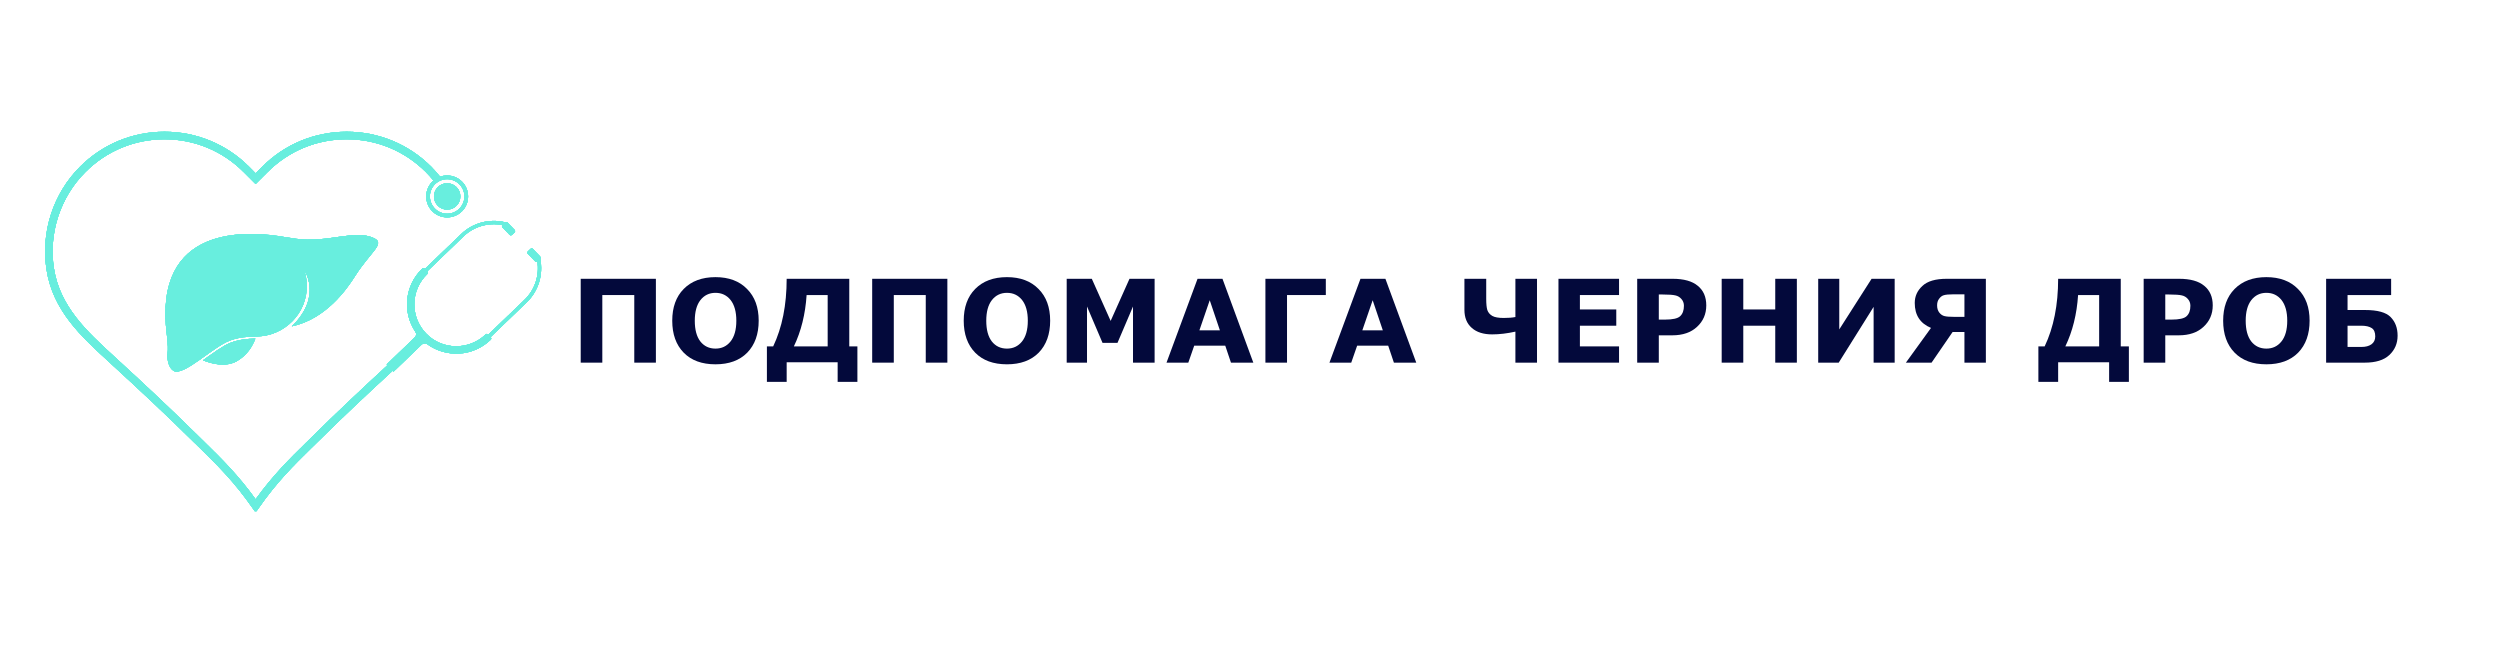 <svg version="1.0" preserveAspectRatio="xMidYMid meet" height="73" viewBox="0 0 211.5 54.75" zoomAndPan="magnify" width="282" xmlns:xlink="http://www.w3.org/1999/xlink" xmlns="http://www.w3.org/2000/svg"><defs><g></g><clipPath id="75e678ec66"><path clip-rule="nonzero" d="M 3.441 11.145 L 45.996 11.145 L 45.996 43.246 L 3.441 43.246 Z M 3.441 11.145"></path></clipPath><clipPath id="068115e64b"><path clip-rule="nonzero" d="M 3.441 11.145 L 45.996 11.145 L 45.996 43.246 L 3.441 43.246 Z M 3.441 11.145"></path></clipPath><clipPath id="d0b9d93aff"><path clip-rule="nonzero" d="M 3.441 11.145 L 45.996 11.145 L 45.996 43.246 L 3.441 43.246 Z M 3.441 11.145"></path></clipPath><clipPath id="4d147ff130"><path clip-rule="nonzero" d="M 3.441 11.145 L 45.996 11.145 L 45.996 43.246 L 3.441 43.246 Z M 3.441 11.145"></path></clipPath><clipPath id="d7acf8dc62"><path clip-rule="nonzero" d="M 3.441 11.145 L 45.996 11.145 L 45.996 43.246 L 3.441 43.246 Z M 3.441 11.145"></path></clipPath><clipPath id="92115a1123"><path clip-rule="nonzero" d="M 3.441 11.145 L 45.996 11.145 L 45.996 43.246 L 3.441 43.246 Z M 3.441 11.145"></path></clipPath><clipPath id="54392ee95f"><path clip-rule="nonzero" d="M 3.441 11.145 L 45.996 11.145 L 45.996 43.246 L 3.441 43.246 Z M 3.441 11.145"></path></clipPath></defs><path fill-rule="nonzero" fill-opacity="1" d="M 31.637 20.148 C 30.016 19.383 27.723 20.578 25.027 20.199 C 24.668 20.148 24.312 20.094 23.957 20.035 C 21.578 19.637 13.41 18.699 14.027 27.453 C 14.09 28.309 14.262 29.141 14.18 29.898 C 14.113 30.535 14.32 31.145 14.684 31.371 C 15.5 31.871 17.977 29.375 19.418 28.82 C 20.215 28.516 20.969 28.477 21.695 28.465 C 24.082 28.434 26.016 26.48 25.953 24.094 C 25.941 23.664 25.867 23.219 25.699 22.777 C 25.699 22.777 27.348 25.039 24.688 27.609 C 27.586 26.984 29.348 24.445 30.031 23.367 C 31.352 21.281 32.625 20.617 31.637 20.148" fill="#68eede"></path><path fill-rule="nonzero" fill-opacity="1" d="M 19.512 28.996 C 18.863 29.25 18 29.895 17.176 30.48 C 17.918 30.781 19.113 31.094 20.066 30.535 C 20.91 30.043 21.363 29.285 21.602 28.645 C 20.934 28.66 20.242 28.719 19.512 28.996" fill="#68eede"></path><path fill-rule="nonzero" fill-opacity="1" d="M 37.828 17.734 C 38.445 17.734 38.945 17.234 38.945 16.617 C 38.945 16.004 38.445 15.504 37.828 15.504 C 37.215 15.504 36.715 16.004 36.715 16.617 C 36.715 17.234 37.215 17.734 37.828 17.734" fill="#68eede"></path><g clip-path="url(#75e678ec66)"><path fill-rule="nonzero" fill-opacity="1" d="M 39.293 16.617 C 39.293 17.426 38.637 18.082 37.828 18.082 C 37.023 18.082 36.367 17.426 36.367 16.617 C 36.367 15.812 37.023 15.156 37.828 15.156 C 38.637 15.156 39.293 15.812 39.293 16.617 Z M 45.707 21.906 C 45.746 21.832 45.738 21.742 45.676 21.68 L 45.082 21.062 C 45.027 21.004 44.938 21.004 44.883 21.059 L 44.66 21.27 C 44.605 21.324 44.602 21.414 44.656 21.469 L 45.254 22.09 C 45.309 22.148 45.395 22.164 45.465 22.133 C 45.637 23.285 45.27 24.504 44.367 25.371 L 41.301 28.32 L 41.266 28.285 C 41.223 28.238 41.145 28.238 41.094 28.285 C 39.684 29.645 37.426 29.633 36.059 28.227 C 34.684 26.816 34.723 24.551 36.141 23.188 L 36.168 23.16 C 36.215 23.113 36.219 23.039 36.172 22.988 L 36.141 22.957 L 39.203 20.008 C 40.105 19.137 41.336 18.816 42.484 19.035 C 42.449 19.105 42.461 19.188 42.52 19.246 L 43.113 19.867 C 43.168 19.922 43.258 19.922 43.312 19.871 L 43.535 19.656 C 43.59 19.602 43.594 19.516 43.539 19.457 L 42.941 18.84 C 42.883 18.777 42.793 18.762 42.719 18.801 C 41.438 18.492 40.027 18.824 39.012 19.805 L 35.945 22.754 L 35.914 22.719 C 35.867 22.672 35.789 22.668 35.742 22.715 L 35.711 22.742 C 34.23 24.168 34.031 26.43 35.145 28.078 C 35.242 28.223 35.223 28.418 35.094 28.543 L 32.711 30.832 L 32.777 30.902 C 30.258 33.223 28.273 35.109 26.43 36.93 C 26.246 37.109 26.066 37.285 25.887 37.461 C 24.516 38.805 23.102 40.195 21.625 42.242 C 20.152 40.195 18.734 38.805 17.363 37.461 C 17.184 37.285 17.004 37.109 16.824 36.93 C 14.77 34.902 12.539 32.793 9.594 30.094 C 7.367 28.051 5.066 25.941 4.562 22.703 C 4.105 19.727 5.098 16.68 7.227 14.555 C 9.012 12.766 11.391 11.781 13.918 11.781 C 16.449 11.781 18.828 12.766 20.613 14.555 L 21.625 15.566 L 22.637 14.555 C 24.426 12.766 26.801 11.781 29.332 11.781 C 31.859 11.781 34.238 12.766 36.027 14.555 C 36.258 14.785 36.473 15.023 36.676 15.277 C 36.297 15.602 36.059 16.082 36.059 16.617 C 36.059 17.598 36.852 18.391 37.828 18.391 C 38.809 18.391 39.602 17.598 39.602 16.617 C 39.602 15.641 38.809 14.848 37.828 14.848 C 37.621 14.848 37.418 14.883 37.23 14.949 C 36.996 14.656 36.746 14.371 36.477 14.102 C 34.566 12.195 32.031 11.145 29.332 11.145 C 26.633 11.145 24.094 12.195 22.188 14.102 L 21.625 14.664 L 21.066 14.102 C 19.156 12.195 16.617 11.145 13.918 11.145 C 11.223 11.145 8.684 12.195 6.773 14.102 C 4.504 16.371 3.441 19.625 3.934 22.801 C 4.469 26.262 6.855 28.449 9.16 30.562 C 12.102 33.258 14.328 35.359 16.375 37.383 C 16.559 37.562 16.738 37.738 16.918 37.914 C 18.414 39.383 19.832 40.77 21.363 42.977 L 21.625 43.352 L 21.887 42.977 C 23.422 40.77 24.836 39.383 26.332 37.914 C 26.516 37.738 26.695 37.562 26.875 37.383 C 28.715 35.566 30.699 33.68 33.219 31.359 L 33.293 31.441 L 35.676 29.148 C 35.805 29.027 36 29.012 36.141 29.117 C 37.746 30.289 40.016 30.18 41.496 28.754 L 41.523 28.727 C 41.57 28.68 41.574 28.605 41.527 28.555 L 41.496 28.523 L 44.559 25.574 C 45.578 24.594 45.965 23.199 45.707 21.906" fill="#68eede"></path></g><path fill-rule="nonzero" fill-opacity="1" d="M 31.637 20.148 C 30.016 19.383 27.723 20.578 25.027 20.199 C 24.668 20.148 24.312 20.094 23.957 20.035 C 21.578 19.637 13.41 18.699 14.027 27.453 C 14.09 28.309 14.262 29.141 14.18 29.898 C 14.113 30.535 14.32 31.145 14.684 31.371 C 15.5 31.871 17.977 29.375 19.418 28.82 C 20.215 28.516 20.969 28.477 21.695 28.465 C 24.082 28.434 26.016 26.48 25.953 24.094 C 25.941 23.664 25.867 23.219 25.699 22.777 C 25.699 22.777 27.348 25.039 24.688 27.609 C 27.586 26.984 29.348 24.445 30.031 23.367 C 31.352 21.281 32.625 20.617 31.637 20.148" fill="#68eede"></path><path fill-rule="nonzero" fill-opacity="1" d="M 19.512 28.996 C 18.863 29.25 18 29.895 17.176 30.48 C 17.918 30.781 19.113 31.094 20.066 30.535 C 20.91 30.043 21.363 29.285 21.602 28.645 C 20.934 28.66 20.242 28.719 19.512 28.996" fill="#68eede"></path><path fill-rule="nonzero" fill-opacity="1" d="M 37.828 17.734 C 38.445 17.734 38.945 17.234 38.945 16.617 C 38.945 16.004 38.445 15.504 37.828 15.504 C 37.215 15.504 36.715 16.004 36.715 16.617 C 36.715 17.234 37.215 17.734 37.828 17.734" fill="#68eede"></path><g clip-path="url(#068115e64b)"><path fill-rule="nonzero" fill-opacity="1" d="M 39.293 16.617 C 39.293 17.426 38.637 18.082 37.828 18.082 C 37.023 18.082 36.367 17.426 36.367 16.617 C 36.367 15.812 37.023 15.156 37.828 15.156 C 38.637 15.156 39.293 15.812 39.293 16.617 Z M 45.707 21.906 C 45.746 21.832 45.738 21.742 45.676 21.68 L 45.082 21.062 C 45.027 21.004 44.938 21.004 44.883 21.059 L 44.66 21.27 C 44.605 21.324 44.602 21.414 44.656 21.469 L 45.254 22.09 C 45.309 22.148 45.395 22.164 45.465 22.133 C 45.637 23.285 45.27 24.504 44.367 25.371 L 41.301 28.32 L 41.266 28.285 C 41.223 28.238 41.145 28.238 41.094 28.285 C 39.684 29.645 37.426 29.633 36.059 28.227 C 34.684 26.816 34.723 24.551 36.141 23.188 L 36.168 23.16 C 36.215 23.113 36.219 23.039 36.172 22.988 L 36.141 22.957 L 39.203 20.008 C 40.105 19.137 41.336 18.816 42.484 19.035 C 42.449 19.105 42.461 19.188 42.52 19.246 L 43.113 19.867 C 43.168 19.922 43.258 19.922 43.312 19.871 L 43.535 19.656 C 43.59 19.602 43.594 19.516 43.539 19.457 L 42.941 18.84 C 42.883 18.777 42.793 18.762 42.719 18.801 C 41.438 18.492 40.027 18.824 39.012 19.805 L 35.945 22.754 L 35.914 22.719 C 35.867 22.672 35.789 22.668 35.742 22.715 L 35.711 22.742 C 34.23 24.168 34.031 26.43 35.145 28.078 C 35.242 28.223 35.223 28.418 35.094 28.543 L 32.711 30.832 L 32.777 30.902 C 30.258 33.223 28.273 35.109 26.43 36.93 C 26.246 37.109 26.066 37.285 25.887 37.461 C 24.516 38.805 23.102 40.195 21.625 42.242 C 20.152 40.195 18.734 38.805 17.363 37.461 C 17.184 37.285 17.004 37.109 16.824 36.93 C 14.77 34.902 12.539 32.793 9.594 30.094 C 7.367 28.051 5.066 25.941 4.562 22.703 C 4.105 19.727 5.098 16.68 7.227 14.555 C 9.012 12.766 11.391 11.781 13.918 11.781 C 16.449 11.781 18.828 12.766 20.613 14.555 L 21.625 15.566 L 22.637 14.555 C 24.426 12.766 26.801 11.781 29.332 11.781 C 31.859 11.781 34.238 12.766 36.027 14.555 C 36.258 14.785 36.473 15.023 36.676 15.277 C 36.297 15.602 36.059 16.082 36.059 16.617 C 36.059 17.598 36.852 18.391 37.828 18.391 C 38.809 18.391 39.602 17.598 39.602 16.617 C 39.602 15.641 38.809 14.848 37.828 14.848 C 37.621 14.848 37.418 14.883 37.23 14.949 C 36.996 14.656 36.746 14.371 36.477 14.102 C 34.566 12.195 32.031 11.145 29.332 11.145 C 26.633 11.145 24.094 12.195 22.188 14.102 L 21.625 14.664 L 21.066 14.102 C 19.156 12.195 16.617 11.145 13.918 11.145 C 11.223 11.145 8.684 12.195 6.773 14.102 C 4.504 16.371 3.441 19.625 3.934 22.801 C 4.469 26.262 6.855 28.449 9.16 30.562 C 12.102 33.258 14.328 35.359 16.375 37.383 C 16.559 37.562 16.738 37.738 16.918 37.914 C 18.414 39.383 19.832 40.77 21.363 42.977 L 21.625 43.352 L 21.887 42.977 C 23.422 40.77 24.836 39.383 26.332 37.914 C 26.516 37.738 26.695 37.562 26.875 37.383 C 28.715 35.566 30.699 33.68 33.219 31.359 L 33.293 31.441 L 35.676 29.148 C 35.805 29.027 36 29.012 36.141 29.117 C 37.746 30.289 40.016 30.18 41.496 28.754 L 41.523 28.727 C 41.57 28.68 41.574 28.605 41.527 28.555 L 41.496 28.523 L 44.559 25.574 C 45.578 24.594 45.965 23.199 45.707 21.906" fill="#68eede"></path></g><path fill-rule="nonzero" fill-opacity="1" d="M 31.637 20.148 C 30.016 19.383 27.723 20.578 25.027 20.199 C 24.668 20.148 24.312 20.094 23.957 20.035 C 21.578 19.637 13.41 18.699 14.027 27.453 C 14.09 28.309 14.262 29.141 14.18 29.898 C 14.113 30.535 14.32 31.145 14.684 31.371 C 15.5 31.871 17.977 29.375 19.418 28.82 C 20.215 28.516 20.969 28.477 21.695 28.465 C 24.082 28.434 26.016 26.48 25.953 24.094 C 25.941 23.664 25.867 23.219 25.699 22.777 C 25.699 22.777 27.348 25.039 24.688 27.609 C 27.586 26.984 29.348 24.445 30.031 23.367 C 31.352 21.281 32.625 20.617 31.637 20.148" fill="#68eede"></path><path fill-rule="nonzero" fill-opacity="1" d="M 19.512 28.996 C 18.863 29.25 18 29.895 17.176 30.48 C 17.918 30.781 19.113 31.094 20.066 30.535 C 20.91 30.043 21.363 29.285 21.602 28.645 C 20.934 28.66 20.242 28.719 19.512 28.996" fill="#68eede"></path><path fill-rule="nonzero" fill-opacity="1" d="M 37.828 17.734 C 38.445 17.734 38.945 17.234 38.945 16.617 C 38.945 16.004 38.445 15.504 37.828 15.504 C 37.215 15.504 36.715 16.004 36.715 16.617 C 36.715 17.234 37.215 17.734 37.828 17.734" fill="#68eede"></path><g clip-path="url(#d0b9d93aff)"><path fill-rule="nonzero" fill-opacity="1" d="M 39.293 16.617 C 39.293 17.426 38.637 18.082 37.828 18.082 C 37.023 18.082 36.367 17.426 36.367 16.617 C 36.367 15.812 37.023 15.156 37.828 15.156 C 38.637 15.156 39.293 15.812 39.293 16.617 Z M 45.707 21.906 C 45.746 21.832 45.738 21.742 45.676 21.68 L 45.082 21.062 C 45.027 21.004 44.938 21.004 44.883 21.059 L 44.66 21.27 C 44.605 21.324 44.602 21.414 44.656 21.469 L 45.254 22.09 C 45.309 22.148 45.395 22.164 45.465 22.133 C 45.637 23.285 45.27 24.504 44.367 25.371 L 41.301 28.32 L 41.266 28.285 C 41.223 28.238 41.145 28.238 41.094 28.285 C 39.684 29.645 37.426 29.633 36.059 28.227 C 34.684 26.816 34.723 24.551 36.141 23.188 L 36.168 23.16 C 36.215 23.113 36.219 23.039 36.172 22.988 L 36.141 22.957 L 39.203 20.008 C 40.105 19.137 41.336 18.816 42.484 19.035 C 42.449 19.105 42.461 19.188 42.52 19.246 L 43.113 19.867 C 43.168 19.922 43.258 19.922 43.312 19.871 L 43.535 19.656 C 43.59 19.602 43.594 19.516 43.539 19.457 L 42.941 18.84 C 42.883 18.777 42.793 18.762 42.719 18.801 C 41.438 18.492 40.027 18.824 39.012 19.805 L 35.945 22.754 L 35.914 22.719 C 35.867 22.672 35.789 22.668 35.742 22.715 L 35.711 22.742 C 34.23 24.168 34.031 26.43 35.145 28.078 C 35.242 28.223 35.223 28.418 35.094 28.543 L 32.711 30.832 L 32.777 30.902 C 30.258 33.223 28.273 35.109 26.43 36.93 C 26.246 37.109 26.066 37.285 25.887 37.461 C 24.516 38.805 23.102 40.195 21.625 42.242 C 20.152 40.195 18.734 38.805 17.363 37.461 C 17.184 37.285 17.004 37.109 16.824 36.93 C 14.77 34.902 12.539 32.793 9.594 30.094 C 7.367 28.051 5.066 25.941 4.562 22.703 C 4.105 19.727 5.098 16.68 7.227 14.555 C 9.012 12.766 11.391 11.781 13.918 11.781 C 16.449 11.781 18.828 12.766 20.613 14.555 L 21.625 15.566 L 22.637 14.555 C 24.426 12.766 26.801 11.781 29.332 11.781 C 31.859 11.781 34.238 12.766 36.027 14.555 C 36.258 14.785 36.473 15.023 36.676 15.277 C 36.297 15.602 36.059 16.082 36.059 16.617 C 36.059 17.598 36.852 18.391 37.828 18.391 C 38.809 18.391 39.602 17.598 39.602 16.617 C 39.602 15.641 38.809 14.848 37.828 14.848 C 37.621 14.848 37.418 14.883 37.23 14.949 C 36.996 14.656 36.746 14.371 36.477 14.102 C 34.566 12.195 32.031 11.145 29.332 11.145 C 26.633 11.145 24.094 12.195 22.188 14.102 L 21.625 14.664 L 21.066 14.102 C 19.156 12.195 16.617 11.145 13.918 11.145 C 11.223 11.145 8.684 12.195 6.773 14.102 C 4.504 16.371 3.441 19.625 3.934 22.801 C 4.469 26.262 6.855 28.449 9.16 30.562 C 12.102 33.258 14.328 35.359 16.375 37.383 C 16.559 37.562 16.738 37.738 16.918 37.914 C 18.414 39.383 19.832 40.77 21.363 42.977 L 21.625 43.352 L 21.887 42.977 C 23.422 40.77 24.836 39.383 26.332 37.914 C 26.516 37.738 26.695 37.562 26.875 37.383 C 28.715 35.566 30.699 33.68 33.219 31.359 L 33.293 31.441 L 35.676 29.148 C 35.805 29.027 36 29.012 36.141 29.117 C 37.746 30.289 40.016 30.18 41.496 28.754 L 41.523 28.727 C 41.57 28.68 41.574 28.605 41.527 28.555 L 41.496 28.523 L 44.559 25.574 C 45.578 24.594 45.965 23.199 45.707 21.906" fill="#68eede"></path></g><g fill-opacity="1" fill="#03093b"><g transform="translate(48.222, 30.68)"><g><path d="M 7.266 0 L 5.438 0 L 5.438 -5.719 L 2.734 -5.719 L 2.734 0 L 0.906 0 L 0.906 -7.094 L 7.266 -7.094 Z M 7.266 0"></path></g></g></g><g fill-opacity="1" fill="#03093b"><g transform="translate(56.388, 30.68)"><g><path d="M 4.141 0.141 C 2.992 0.141 2.098 -0.188 1.453 -0.844 C 0.805 -1.508 0.484 -2.41 0.484 -3.547 C 0.484 -4.68 0.805 -5.578 1.453 -6.234 C 2.109 -6.898 3.004 -7.234 4.141 -7.234 C 5.273 -7.234 6.164 -6.898 6.812 -6.234 C 7.469 -5.578 7.797 -4.68 7.797 -3.547 C 7.797 -2.41 7.473 -1.508 6.828 -0.844 C 6.18 -0.188 5.285 0.141 4.141 0.141 Z M 5.906 -3.547 C 5.906 -4.305 5.742 -4.891 5.422 -5.297 C 5.098 -5.703 4.672 -5.906 4.141 -5.906 C 3.609 -5.906 3.18 -5.695 2.859 -5.281 C 2.547 -4.875 2.391 -4.297 2.391 -3.547 C 2.391 -2.785 2.547 -2.203 2.859 -1.797 C 3.18 -1.391 3.609 -1.188 4.141 -1.188 C 4.66 -1.188 5.082 -1.383 5.406 -1.781 C 5.738 -2.188 5.906 -2.773 5.906 -3.547 Z M 5.906 -3.547"></path></g></g></g><g fill-opacity="1" fill="#03093b"><g transform="translate(64.677, 30.68)"><g><path d="M 7.859 1.625 L 6.188 1.625 L 6.188 -0.031 L 1.875 -0.031 L 1.875 1.625 L 0.203 1.625 L 0.203 -1.375 L 0.734 -1.375 C 1.492 -2.969 1.875 -4.875 1.875 -7.094 L 7.172 -7.094 L 7.172 -1.375 L 7.859 -1.375 Z M 5.344 -1.375 L 5.344 -5.719 L 3.562 -5.719 C 3.457 -4.102 3.098 -2.656 2.484 -1.375 Z M 5.344 -1.375"></path></g></g></g><g fill-opacity="1" fill="#03093b"><g transform="translate(72.881, 30.68)"><g><path d="M 7.266 0 L 5.438 0 L 5.438 -5.719 L 2.734 -5.719 L 2.734 0 L 0.906 0 L 0.906 -7.094 L 7.266 -7.094 Z M 7.266 0"></path></g></g></g><g fill-opacity="1" fill="#03093b"><g transform="translate(81.047, 30.68)"><g><path d="M 4.141 0.141 C 2.992 0.141 2.098 -0.188 1.453 -0.844 C 0.805 -1.508 0.484 -2.41 0.484 -3.547 C 0.484 -4.68 0.805 -5.578 1.453 -6.234 C 2.109 -6.898 3.004 -7.234 4.141 -7.234 C 5.273 -7.234 6.164 -6.898 6.812 -6.234 C 7.469 -5.578 7.797 -4.68 7.797 -3.547 C 7.797 -2.41 7.473 -1.508 6.828 -0.844 C 6.18 -0.188 5.285 0.141 4.141 0.141 Z M 5.906 -3.547 C 5.906 -4.305 5.742 -4.891 5.422 -5.297 C 5.098 -5.703 4.672 -5.906 4.141 -5.906 C 3.609 -5.906 3.18 -5.695 2.859 -5.281 C 2.547 -4.875 2.391 -4.297 2.391 -3.547 C 2.391 -2.785 2.547 -2.203 2.859 -1.797 C 3.18 -1.391 3.609 -1.188 4.141 -1.188 C 4.66 -1.188 5.082 -1.383 5.406 -1.781 C 5.738 -2.188 5.906 -2.773 5.906 -3.547 Z M 5.906 -3.547"></path></g></g></g><g fill-opacity="1" fill="#03093b"><g transform="translate(89.336, 30.68)"><g><path d="M 8.344 0 L 6.516 0 L 6.516 -4.75 L 5.203 -1.672 L 3.938 -1.672 L 2.625 -4.75 L 2.625 0 L 0.906 0 L 0.906 -7.094 L 3.031 -7.094 L 4.625 -3.531 L 6.219 -7.094 L 8.344 -7.094 Z M 8.344 0"></path></g></g></g><g fill-opacity="1" fill="#03093b"><g transform="translate(98.578, 30.68)"><g><path d="M 7.453 0 L 5.562 0 L 5.078 -1.438 L 2.453 -1.438 L 1.953 0 L 0.109 0 L 2.734 -7.094 L 4.844 -7.094 Z M 4.625 -2.734 L 3.766 -5.281 L 2.891 -2.734 Z M 4.625 -2.734"></path></g></g></g><g fill-opacity="1" fill="#03093b"><g transform="translate(106.148, 30.68)"><g><path d="M 6.016 -5.719 L 2.734 -5.719 L 2.734 0 L 0.906 0 L 0.906 -7.094 L 6.016 -7.094 Z M 6.016 -5.719"></path></g></g></g><g fill-opacity="1" fill="#03093b"><g transform="translate(112.362, 30.68)"><g><path d="M 7.453 0 L 5.562 0 L 5.078 -1.438 L 2.453 -1.438 L 1.953 0 L 0.109 0 L 2.734 -7.094 L 4.844 -7.094 Z M 4.625 -2.734 L 3.766 -5.281 L 2.891 -2.734 Z M 4.625 -2.734"></path></g></g></g><g fill-opacity="1" fill="#03093b"><g transform="translate(119.932, 30.68)"><g></g></g></g><g fill-opacity="1" fill="#03093b"><g transform="translate(123.265, 30.68)"><g><path d="M 6.766 0 L 4.938 0 L 4.938 -2.625 C 4.238 -2.469 3.582 -2.391 2.969 -2.391 C 2.238 -2.391 1.664 -2.57 1.25 -2.938 C 0.832 -3.301 0.625 -3.812 0.625 -4.469 L 0.625 -7.094 L 2.469 -7.094 L 2.469 -5.406 C 2.469 -4.977 2.5 -4.66 2.562 -4.453 C 2.633 -4.242 2.773 -4.078 2.984 -3.953 C 3.191 -3.836 3.516 -3.781 3.953 -3.781 C 4.336 -3.781 4.664 -3.805 4.938 -3.859 L 4.938 -7.094 L 6.766 -7.094 Z M 6.766 0"></path></g></g></g><g fill-opacity="1" fill="#03093b"><g transform="translate(130.94, 30.68)"><g><path d="M 6.031 0 L 0.906 0 L 0.906 -7.094 L 6.031 -7.094 L 6.031 -5.719 L 2.719 -5.719 L 2.719 -4.5 L 5.797 -4.5 L 5.797 -3.125 L 2.719 -3.125 L 2.719 -1.375 L 6.031 -1.375 Z M 6.031 0"></path></g></g></g><g fill-opacity="1" fill="#03093b"><g transform="translate(137.601, 30.68)"><g><path d="M 2.734 -2.312 L 2.734 0 L 0.906 0 L 0.906 -7.094 L 3.906 -7.094 C 4.852 -7.094 5.562 -6.895 6.031 -6.5 C 6.508 -6.113 6.75 -5.562 6.75 -4.844 C 6.75 -4.113 6.488 -3.508 5.969 -3.031 C 5.457 -2.551 4.758 -2.312 3.875 -2.312 Z M 2.734 -5.766 L 2.734 -3.641 L 3.25 -3.641 C 3.914 -3.641 4.348 -3.738 4.547 -3.938 C 4.754 -4.133 4.859 -4.426 4.859 -4.812 C 4.859 -5.039 4.785 -5.234 4.641 -5.391 C 4.504 -5.547 4.336 -5.645 4.141 -5.688 C 3.941 -5.738 3.578 -5.766 3.047 -5.766 Z M 2.734 -5.766"></path></g></g></g><g fill-opacity="1" fill="#03093b"><g transform="translate(144.748, 30.68)"><g><path d="M 7.266 0 L 5.438 0 L 5.438 -3.125 L 2.734 -3.125 L 2.734 0 L 0.906 0 L 0.906 -7.094 L 2.734 -7.094 L 2.734 -4.5 L 5.438 -4.5 L 5.438 -7.094 L 7.266 -7.094 Z M 7.266 0"></path></g></g></g><g fill-opacity="1" fill="#03093b"><g transform="translate(152.914, 30.68)"><g><path d="M 7.375 0 L 5.594 0 L 5.594 -4.719 L 2.641 0 L 0.906 0 L 0.906 -7.094 L 2.688 -7.094 L 2.688 -2.812 L 5.422 -7.094 L 7.375 -7.094 Z M 7.375 0"></path></g></g></g><g fill-opacity="1" fill="#03093b"><g transform="translate(161.16, 30.68)"><g><path d="M 6.844 0 L 5.031 0 L 5.031 -2.594 L 4.031 -2.594 L 2.25 0 L 0.078 0 L 2.203 -2.938 C 1.285 -3.32 0.828 -4.023 0.828 -5.047 C 0.828 -5.609 1.039 -6.086 1.469 -6.484 C 1.895 -6.891 2.582 -7.094 3.531 -7.094 L 6.844 -7.094 Z M 5.031 -3.875 L 5.031 -5.781 L 4.125 -5.781 C 3.719 -5.781 3.438 -5.754 3.281 -5.703 C 3.133 -5.66 3.004 -5.562 2.891 -5.406 C 2.773 -5.258 2.719 -5.07 2.719 -4.844 C 2.719 -4.594 2.781 -4.391 2.906 -4.234 C 3.031 -4.078 3.176 -3.977 3.344 -3.938 C 3.508 -3.895 3.77 -3.875 4.125 -3.875 Z M 5.031 -3.875"></path></g></g></g><g fill-opacity="1" fill="#03093b"><g transform="translate(168.912, 30.68)"><g></g></g></g><g fill-opacity="1" fill="#03093b"><g transform="translate(172.244, 30.68)"><g><path d="M 7.859 1.625 L 6.188 1.625 L 6.188 -0.031 L 1.875 -0.031 L 1.875 1.625 L 0.203 1.625 L 0.203 -1.375 L 0.734 -1.375 C 1.492 -2.969 1.875 -4.875 1.875 -7.094 L 7.172 -7.094 L 7.172 -1.375 L 7.859 -1.375 Z M 5.344 -1.375 L 5.344 -5.719 L 3.562 -5.719 C 3.457 -4.102 3.098 -2.656 2.484 -1.375 Z M 5.344 -1.375"></path></g></g></g><g fill-opacity="1" fill="#03093b"><g transform="translate(180.448, 30.68)"><g><path d="M 2.734 -2.312 L 2.734 0 L 0.906 0 L 0.906 -7.094 L 3.906 -7.094 C 4.852 -7.094 5.562 -6.895 6.031 -6.5 C 6.508 -6.113 6.75 -5.562 6.75 -4.844 C 6.75 -4.113 6.488 -3.508 5.969 -3.031 C 5.457 -2.551 4.758 -2.312 3.875 -2.312 Z M 2.734 -5.766 L 2.734 -3.641 L 3.25 -3.641 C 3.914 -3.641 4.348 -3.738 4.547 -3.938 C 4.754 -4.133 4.859 -4.426 4.859 -4.812 C 4.859 -5.039 4.785 -5.234 4.641 -5.391 C 4.504 -5.547 4.336 -5.645 4.141 -5.688 C 3.941 -5.738 3.578 -5.766 3.047 -5.766 Z M 2.734 -5.766"></path></g></g></g><g fill-opacity="1" fill="#03093b"><g transform="translate(187.595, 30.68)"><g><path d="M 4.141 0.141 C 2.992 0.141 2.098 -0.188 1.453 -0.844 C 0.805 -1.508 0.484 -2.41 0.484 -3.547 C 0.484 -4.68 0.805 -5.578 1.453 -6.234 C 2.109 -6.898 3.004 -7.234 4.141 -7.234 C 5.273 -7.234 6.164 -6.898 6.812 -6.234 C 7.469 -5.578 7.797 -4.68 7.797 -3.547 C 7.797 -2.41 7.473 -1.508 6.828 -0.844 C 6.18 -0.188 5.285 0.141 4.141 0.141 Z M 5.906 -3.547 C 5.906 -4.305 5.742 -4.891 5.422 -5.297 C 5.098 -5.703 4.672 -5.906 4.141 -5.906 C 3.609 -5.906 3.18 -5.695 2.859 -5.281 C 2.547 -4.875 2.391 -4.297 2.391 -3.547 C 2.391 -2.785 2.547 -2.203 2.859 -1.797 C 3.18 -1.391 3.609 -1.188 4.141 -1.188 C 4.66 -1.188 5.082 -1.383 5.406 -1.781 C 5.738 -2.188 5.906 -2.773 5.906 -3.547 Z M 5.906 -3.547"></path></g></g></g><g fill-opacity="1" fill="#03093b"><g transform="translate(195.884, 30.68)"><g><path d="M 0.906 0 L 0.906 -7.094 L 6.406 -7.094 L 6.406 -5.719 L 2.719 -5.719 L 2.719 -4.453 L 4.203 -4.453 C 5.254 -4.453 5.973 -4.254 6.359 -3.859 C 6.754 -3.461 6.953 -2.938 6.953 -2.281 C 6.953 -1.625 6.719 -1.078 6.25 -0.641 C 5.789 -0.211 5.098 0 4.172 0 Z M 2.719 -3.125 L 2.719 -1.328 L 3.891 -1.328 C 4.242 -1.328 4.523 -1.398 4.734 -1.547 C 4.953 -1.703 5.062 -1.926 5.062 -2.219 C 5.062 -2.562 4.961 -2.797 4.766 -2.922 C 4.566 -3.055 4.273 -3.125 3.891 -3.125 Z M 2.719 -3.125"></path></g></g></g><path fill-rule="nonzero" fill-opacity="1" d="M 31.637 20.148 C 30.016 19.383 27.723 20.578 25.027 20.199 C 24.668 20.148 24.312 20.094 23.957 20.035 C 21.578 19.637 13.41 18.699 14.027 27.453 C 14.09 28.309 14.262 29.141 14.18 29.898 C 14.113 30.535 14.32 31.145 14.684 31.371 C 15.5 31.871 17.977 29.375 19.418 28.82 C 20.215 28.516 20.969 28.477 21.695 28.465 C 24.082 28.434 26.016 26.48 25.953 24.094 C 25.941 23.664 25.867 23.219 25.699 22.777 C 25.699 22.777 27.348 25.039 24.688 27.609 C 27.586 26.984 29.348 24.445 30.031 23.367 C 31.352 21.281 32.625 20.617 31.637 20.148" fill="#68eede"></path><path fill-rule="nonzero" fill-opacity="1" d="M 19.512 28.996 C 18.863 29.25 18 29.895 17.176 30.48 C 17.918 30.781 19.113 31.094 20.066 30.535 C 20.91 30.043 21.363 29.285 21.602 28.645 C 20.934 28.66 20.242 28.719 19.512 28.996" fill="#68eede"></path><path fill-rule="nonzero" fill-opacity="1" d="M 37.828 17.734 C 38.445 17.734 38.945 17.234 38.945 16.617 C 38.945 16.004 38.445 15.504 37.828 15.504 C 37.215 15.504 36.715 16.004 36.715 16.617 C 36.715 17.234 37.215 17.734 37.828 17.734" fill="#68eede"></path><g clip-path="url(#4d147ff130)"><path fill-rule="nonzero" fill-opacity="1" d="M 39.293 16.617 C 39.293 17.426 38.637 18.082 37.828 18.082 C 37.023 18.082 36.367 17.426 36.367 16.617 C 36.367 15.812 37.023 15.156 37.828 15.156 C 38.637 15.156 39.293 15.812 39.293 16.617 Z M 45.707 21.906 C 45.746 21.832 45.738 21.742 45.676 21.68 L 45.082 21.062 C 45.027 21.004 44.938 21.004 44.883 21.059 L 44.66 21.27 C 44.605 21.324 44.602 21.414 44.656 21.469 L 45.254 22.09 C 45.309 22.148 45.395 22.164 45.465 22.133 C 45.637 23.285 45.27 24.504 44.367 25.371 L 41.301 28.32 L 41.266 28.285 C 41.223 28.238 41.145 28.238 41.094 28.285 C 39.684 29.645 37.426 29.633 36.059 28.227 C 34.684 26.816 34.723 24.551 36.141 23.188 L 36.168 23.16 C 36.215 23.113 36.219 23.039 36.172 22.988 L 36.141 22.957 L 39.203 20.008 C 40.105 19.137 41.336 18.816 42.484 19.035 C 42.449 19.105 42.461 19.188 42.52 19.246 L 43.113 19.867 C 43.168 19.922 43.258 19.922 43.312 19.871 L 43.535 19.656 C 43.59 19.602 43.594 19.516 43.539 19.457 L 42.941 18.84 C 42.883 18.777 42.793 18.762 42.719 18.801 C 41.438 18.492 40.027 18.824 39.012 19.805 L 35.945 22.754 L 35.914 22.719 C 35.867 22.672 35.789 22.668 35.742 22.715 L 35.711 22.742 C 34.23 24.168 34.031 26.43 35.145 28.078 C 35.242 28.223 35.223 28.418 35.094 28.543 L 32.711 30.832 L 32.777 30.902 C 30.258 33.223 28.273 35.109 26.43 36.93 C 26.246 37.109 26.066 37.285 25.887 37.461 C 24.516 38.805 23.102 40.195 21.625 42.242 C 20.152 40.195 18.734 38.805 17.363 37.461 C 17.184 37.285 17.004 37.109 16.824 36.93 C 14.77 34.902 12.539 32.793 9.594 30.094 C 7.367 28.051 5.066 25.941 4.562 22.703 C 4.105 19.727 5.098 16.68 7.227 14.555 C 9.012 12.766 11.391 11.781 13.918 11.781 C 16.449 11.781 18.828 12.766 20.613 14.555 L 21.625 15.566 L 22.637 14.555 C 24.426 12.766 26.801 11.781 29.332 11.781 C 31.859 11.781 34.238 12.766 36.027 14.555 C 36.258 14.785 36.473 15.023 36.676 15.277 C 36.297 15.602 36.059 16.082 36.059 16.617 C 36.059 17.598 36.852 18.391 37.828 18.391 C 38.809 18.391 39.602 17.598 39.602 16.617 C 39.602 15.641 38.809 14.848 37.828 14.848 C 37.621 14.848 37.418 14.883 37.23 14.949 C 36.996 14.656 36.746 14.371 36.477 14.102 C 34.566 12.195 32.031 11.145 29.332 11.145 C 26.633 11.145 24.094 12.195 22.188 14.102 L 21.625 14.664 L 21.066 14.102 C 19.156 12.195 16.617 11.145 13.918 11.145 C 11.223 11.145 8.684 12.195 6.773 14.102 C 4.504 16.371 3.441 19.625 3.934 22.801 C 4.469 26.262 6.855 28.449 9.16 30.562 C 12.102 33.258 14.328 35.359 16.375 37.383 C 16.559 37.562 16.738 37.738 16.918 37.914 C 18.414 39.383 19.832 40.77 21.363 42.977 L 21.625 43.352 L 21.887 42.977 C 23.422 40.77 24.836 39.383 26.332 37.914 C 26.516 37.738 26.695 37.562 26.875 37.383 C 28.715 35.566 30.699 33.68 33.219 31.359 L 33.293 31.441 L 35.676 29.148 C 35.805 29.027 36 29.012 36.141 29.117 C 37.746 30.289 40.016 30.18 41.496 28.754 L 41.523 28.727 C 41.57 28.68 41.574 28.605 41.527 28.555 L 41.496 28.523 L 44.559 25.574 C 45.578 24.594 45.965 23.199 45.707 21.906" fill="#68eede"></path></g><path fill-rule="nonzero" fill-opacity="1" d="M 31.637 20.148 C 30.016 19.383 27.723 20.578 25.027 20.199 C 24.668 20.148 24.312 20.094 23.957 20.035 C 21.578 19.637 13.41 18.699 14.027 27.453 C 14.09 28.309 14.262 29.141 14.18 29.898 C 14.113 30.535 14.32 31.145 14.684 31.371 C 15.5 31.871 17.977 29.375 19.418 28.82 C 20.215 28.516 20.969 28.477 21.695 28.465 C 24.082 28.434 26.016 26.48 25.953 24.094 C 25.941 23.664 25.867 23.219 25.699 22.777 C 25.699 22.777 27.348 25.039 24.688 27.609 C 27.586 26.984 29.348 24.445 30.031 23.367 C 31.352 21.281 32.625 20.617 31.637 20.148" fill="#68eede"></path><path fill-rule="nonzero" fill-opacity="1" d="M 19.512 28.996 C 18.863 29.25 18 29.895 17.176 30.48 C 17.918 30.781 19.113 31.094 20.066 30.535 C 20.91 30.043 21.363 29.285 21.602 28.645 C 20.934 28.66 20.242 28.719 19.512 28.996" fill="#68eede"></path><path fill-rule="nonzero" fill-opacity="1" d="M 37.828 17.734 C 38.445 17.734 38.945 17.234 38.945 16.617 C 38.945 16.004 38.445 15.504 37.828 15.504 C 37.215 15.504 36.715 16.004 36.715 16.617 C 36.715 17.234 37.215 17.734 37.828 17.734" fill="#68eede"></path><g clip-path="url(#d7acf8dc62)"><path fill-rule="nonzero" fill-opacity="1" d="M 39.293 16.617 C 39.293 17.426 38.637 18.082 37.828 18.082 C 37.023 18.082 36.367 17.426 36.367 16.617 C 36.367 15.812 37.023 15.156 37.828 15.156 C 38.637 15.156 39.293 15.812 39.293 16.617 Z M 45.707 21.906 C 45.746 21.832 45.738 21.742 45.676 21.68 L 45.082 21.062 C 45.027 21.004 44.938 21.004 44.883 21.059 L 44.66 21.27 C 44.605 21.324 44.602 21.414 44.656 21.469 L 45.254 22.09 C 45.309 22.148 45.395 22.164 45.465 22.133 C 45.637 23.285 45.27 24.504 44.367 25.371 L 41.301 28.32 L 41.266 28.285 C 41.223 28.238 41.145 28.238 41.094 28.285 C 39.684 29.645 37.426 29.633 36.059 28.227 C 34.684 26.816 34.723 24.551 36.141 23.188 L 36.168 23.16 C 36.215 23.113 36.219 23.039 36.172 22.988 L 36.141 22.957 L 39.203 20.008 C 40.105 19.137 41.336 18.816 42.484 19.035 C 42.449 19.105 42.461 19.188 42.52 19.246 L 43.113 19.867 C 43.168 19.922 43.258 19.922 43.312 19.871 L 43.535 19.656 C 43.59 19.602 43.594 19.516 43.539 19.457 L 42.941 18.84 C 42.883 18.777 42.793 18.762 42.719 18.801 C 41.438 18.492 40.027 18.824 39.012 19.805 L 35.945 22.754 L 35.914 22.719 C 35.867 22.672 35.789 22.668 35.742 22.715 L 35.711 22.742 C 34.23 24.168 34.031 26.43 35.145 28.078 C 35.242 28.223 35.223 28.418 35.094 28.543 L 32.711 30.832 L 32.777 30.902 C 30.258 33.223 28.273 35.109 26.43 36.93 C 26.246 37.109 26.066 37.285 25.887 37.461 C 24.516 38.805 23.102 40.195 21.625 42.242 C 20.152 40.195 18.734 38.805 17.363 37.461 C 17.184 37.285 17.004 37.109 16.824 36.93 C 14.77 34.902 12.539 32.793 9.594 30.094 C 7.367 28.051 5.066 25.941 4.562 22.703 C 4.105 19.727 5.098 16.68 7.227 14.555 C 9.012 12.766 11.391 11.781 13.918 11.781 C 16.449 11.781 18.828 12.766 20.613 14.555 L 21.625 15.566 L 22.637 14.555 C 24.426 12.766 26.801 11.781 29.332 11.781 C 31.859 11.781 34.238 12.766 36.027 14.555 C 36.258 14.785 36.473 15.023 36.676 15.277 C 36.297 15.602 36.059 16.082 36.059 16.617 C 36.059 17.598 36.852 18.391 37.828 18.391 C 38.809 18.391 39.602 17.598 39.602 16.617 C 39.602 15.641 38.809 14.848 37.828 14.848 C 37.621 14.848 37.418 14.883 37.23 14.949 C 36.996 14.656 36.746 14.371 36.477 14.102 C 34.566 12.195 32.031 11.145 29.332 11.145 C 26.633 11.145 24.094 12.195 22.188 14.102 L 21.625 14.664 L 21.066 14.102 C 19.156 12.195 16.617 11.145 13.918 11.145 C 11.223 11.145 8.684 12.195 6.773 14.102 C 4.504 16.371 3.441 19.625 3.934 22.801 C 4.469 26.262 6.855 28.449 9.16 30.562 C 12.102 33.258 14.328 35.359 16.375 37.383 C 16.559 37.562 16.738 37.738 16.918 37.914 C 18.414 39.383 19.832 40.77 21.363 42.977 L 21.625 43.352 L 21.887 42.977 C 23.422 40.77 24.836 39.383 26.332 37.914 C 26.516 37.738 26.695 37.562 26.875 37.383 C 28.715 35.566 30.699 33.68 33.219 31.359 L 33.293 31.441 L 35.676 29.148 C 35.805 29.027 36 29.012 36.141 29.117 C 37.746 30.289 40.016 30.18 41.496 28.754 L 41.523 28.727 C 41.57 28.68 41.574 28.605 41.527 28.555 L 41.496 28.523 L 44.559 25.574 C 45.578 24.594 45.965 23.199 45.707 21.906" fill="#68eede"></path></g><path fill-rule="nonzero" fill-opacity="1" d="M 31.637 20.148 C 30.016 19.383 27.723 20.578 25.027 20.199 C 24.668 20.148 24.312 20.094 23.957 20.035 C 21.578 19.637 13.41 18.699 14.027 27.453 C 14.09 28.309 14.262 29.141 14.18 29.898 C 14.113 30.535 14.32 31.145 14.684 31.371 C 15.5 31.871 17.977 29.375 19.418 28.82 C 20.215 28.516 20.969 28.477 21.695 28.465 C 24.082 28.434 26.016 26.48 25.953 24.094 C 25.941 23.664 25.867 23.219 25.699 22.777 C 25.699 22.777 27.348 25.039 24.688 27.609 C 27.586 26.984 29.348 24.445 30.031 23.367 C 31.352 21.281 32.625 20.617 31.637 20.148" fill="#68eede"></path><path fill-rule="nonzero" fill-opacity="1" d="M 19.512 28.996 C 18.863 29.25 18 29.895 17.176 30.48 C 17.918 30.781 19.113 31.094 20.066 30.535 C 20.91 30.043 21.363 29.285 21.602 28.645 C 20.934 28.66 20.242 28.719 19.512 28.996" fill="#68eede"></path><path fill-rule="nonzero" fill-opacity="1" d="M 37.828 17.734 C 38.445 17.734 38.945 17.234 38.945 16.617 C 38.945 16.004 38.445 15.504 37.828 15.504 C 37.215 15.504 36.715 16.004 36.715 16.617 C 36.715 17.234 37.215 17.734 37.828 17.734" fill="#68eede"></path><g clip-path="url(#92115a1123)"><path fill-rule="nonzero" fill-opacity="1" d="M 39.293 16.617 C 39.293 17.426 38.637 18.082 37.828 18.082 C 37.023 18.082 36.367 17.426 36.367 16.617 C 36.367 15.812 37.023 15.156 37.828 15.156 C 38.637 15.156 39.293 15.812 39.293 16.617 Z M 45.707 21.906 C 45.746 21.832 45.738 21.742 45.676 21.68 L 45.082 21.062 C 45.027 21.004 44.938 21.004 44.883 21.059 L 44.66 21.27 C 44.605 21.324 44.602 21.414 44.656 21.469 L 45.254 22.09 C 45.309 22.148 45.395 22.164 45.465 22.133 C 45.637 23.285 45.27 24.504 44.367 25.371 L 41.301 28.32 L 41.266 28.285 C 41.223 28.238 41.145 28.238 41.094 28.285 C 39.684 29.645 37.426 29.633 36.059 28.227 C 34.684 26.816 34.723 24.551 36.141 23.188 L 36.168 23.16 C 36.215 23.113 36.219 23.039 36.172 22.988 L 36.141 22.957 L 39.203 20.008 C 40.105 19.137 41.336 18.816 42.484 19.035 C 42.449 19.105 42.461 19.188 42.52 19.246 L 43.113 19.867 C 43.168 19.922 43.258 19.922 43.312 19.871 L 43.535 19.656 C 43.59 19.602 43.594 19.516 43.539 19.457 L 42.941 18.84 C 42.883 18.777 42.793 18.762 42.719 18.801 C 41.438 18.492 40.027 18.824 39.012 19.805 L 35.945 22.754 L 35.914 22.719 C 35.867 22.672 35.789 22.668 35.742 22.715 L 35.711 22.742 C 34.23 24.168 34.031 26.43 35.145 28.078 C 35.242 28.223 35.223 28.418 35.094 28.543 L 32.711 30.832 L 32.777 30.902 C 30.258 33.223 28.273 35.109 26.43 36.93 C 26.246 37.109 26.066 37.285 25.887 37.461 C 24.516 38.805 23.102 40.195 21.625 42.242 C 20.152 40.195 18.734 38.805 17.363 37.461 C 17.184 37.285 17.004 37.109 16.824 36.93 C 14.77 34.902 12.539 32.793 9.594 30.094 C 7.367 28.051 5.066 25.941 4.562 22.703 C 4.105 19.727 5.098 16.68 7.227 14.555 C 9.012 12.766 11.391 11.781 13.918 11.781 C 16.449 11.781 18.828 12.766 20.613 14.555 L 21.625 15.566 L 22.637 14.555 C 24.426 12.766 26.801 11.781 29.332 11.781 C 31.859 11.781 34.238 12.766 36.027 14.555 C 36.258 14.785 36.473 15.023 36.676 15.277 C 36.297 15.602 36.059 16.082 36.059 16.617 C 36.059 17.598 36.852 18.391 37.828 18.391 C 38.809 18.391 39.602 17.598 39.602 16.617 C 39.602 15.641 38.809 14.848 37.828 14.848 C 37.621 14.848 37.418 14.883 37.23 14.949 C 36.996 14.656 36.746 14.371 36.477 14.102 C 34.566 12.195 32.031 11.145 29.332 11.145 C 26.633 11.145 24.094 12.195 22.188 14.102 L 21.625 14.664 L 21.066 14.102 C 19.156 12.195 16.617 11.145 13.918 11.145 C 11.223 11.145 8.684 12.195 6.773 14.102 C 4.504 16.371 3.441 19.625 3.934 22.801 C 4.469 26.262 6.855 28.449 9.16 30.562 C 12.102 33.258 14.328 35.359 16.375 37.383 C 16.559 37.562 16.738 37.738 16.918 37.914 C 18.414 39.383 19.832 40.77 21.363 42.977 L 21.625 43.352 L 21.887 42.977 C 23.422 40.77 24.836 39.383 26.332 37.914 C 26.516 37.738 26.695 37.562 26.875 37.383 C 28.715 35.566 30.699 33.68 33.219 31.359 L 33.293 31.441 L 35.676 29.148 C 35.805 29.027 36 29.012 36.141 29.117 C 37.746 30.289 40.016 30.18 41.496 28.754 L 41.523 28.727 C 41.57 28.68 41.574 28.605 41.527 28.555 L 41.496 28.523 L 44.559 25.574 C 45.578 24.594 45.965 23.199 45.707 21.906" fill="#68eede"></path></g><path fill-rule="nonzero" fill-opacity="1" d="M 31.637 20.148 C 30.016 19.383 27.723 20.578 25.027 20.199 C 24.668 20.148 24.312 20.094 23.957 20.035 C 21.578 19.637 13.41 18.699 14.027 27.453 C 14.09 28.309 14.262 29.141 14.18 29.898 C 14.113 30.535 14.32 31.145 14.684 31.371 C 15.5 31.871 17.977 29.375 19.418 28.82 C 20.215 28.516 20.969 28.477 21.695 28.465 C 24.082 28.434 26.016 26.48 25.953 24.094 C 25.941 23.664 25.867 23.219 25.699 22.777 C 25.699 22.777 27.348 25.039 24.688 27.609 C 27.586 26.984 29.348 24.445 30.031 23.367 C 31.352 21.281 32.625 20.617 31.637 20.148" fill="#68eede"></path><path fill-rule="nonzero" fill-opacity="1" d="M 19.512 28.996 C 18.863 29.25 18 29.895 17.176 30.48 C 17.918 30.781 19.113 31.094 20.066 30.535 C 20.91 30.043 21.363 29.285 21.602 28.645 C 20.934 28.66 20.242 28.719 19.512 28.996" fill="#68eede"></path><path fill-rule="nonzero" fill-opacity="1" d="M 37.828 17.734 C 38.445 17.734 38.945 17.234 38.945 16.617 C 38.945 16.004 38.445 15.504 37.828 15.504 C 37.215 15.504 36.715 16.004 36.715 16.617 C 36.715 17.234 37.215 17.734 37.828 17.734" fill="#68eede"></path><g clip-path="url(#54392ee95f)"><path fill-rule="nonzero" fill-opacity="1" d="M 39.293 16.617 C 39.293 17.426 38.637 18.082 37.828 18.082 C 37.023 18.082 36.367 17.426 36.367 16.617 C 36.367 15.812 37.023 15.156 37.828 15.156 C 38.637 15.156 39.293 15.812 39.293 16.617 Z M 45.707 21.906 C 45.746 21.832 45.738 21.742 45.676 21.68 L 45.082 21.062 C 45.027 21.004 44.938 21.004 44.883 21.059 L 44.66 21.27 C 44.605 21.324 44.602 21.414 44.656 21.469 L 45.254 22.09 C 45.309 22.148 45.395 22.164 45.465 22.133 C 45.637 23.285 45.27 24.504 44.367 25.371 L 41.301 28.32 L 41.266 28.285 C 41.223 28.238 41.145 28.238 41.094 28.285 C 39.684 29.645 37.426 29.633 36.059 28.227 C 34.684 26.816 34.723 24.551 36.141 23.188 L 36.168 23.16 C 36.215 23.113 36.219 23.039 36.172 22.988 L 36.141 22.957 L 39.203 20.008 C 40.105 19.137 41.336 18.816 42.484 19.035 C 42.449 19.105 42.461 19.188 42.52 19.246 L 43.113 19.867 C 43.168 19.922 43.258 19.922 43.312 19.871 L 43.535 19.656 C 43.59 19.602 43.594 19.516 43.539 19.457 L 42.941 18.84 C 42.883 18.777 42.793 18.762 42.719 18.801 C 41.438 18.492 40.027 18.824 39.012 19.805 L 35.945 22.754 L 35.914 22.719 C 35.867 22.672 35.789 22.668 35.742 22.715 L 35.711 22.742 C 34.23 24.168 34.031 26.43 35.145 28.078 C 35.242 28.223 35.223 28.418 35.094 28.543 L 32.711 30.832 L 32.777 30.902 C 30.258 33.223 28.273 35.109 26.43 36.93 C 26.246 37.109 26.066 37.285 25.887 37.461 C 24.516 38.805 23.102 40.195 21.625 42.242 C 20.152 40.195 18.734 38.805 17.363 37.461 C 17.184 37.285 17.004 37.109 16.824 36.93 C 14.77 34.902 12.539 32.793 9.594 30.094 C 7.367 28.051 5.066 25.941 4.562 22.703 C 4.105 19.727 5.098 16.68 7.227 14.555 C 9.012 12.766 11.391 11.781 13.918 11.781 C 16.449 11.781 18.828 12.766 20.613 14.555 L 21.625 15.566 L 22.637 14.555 C 24.426 12.766 26.801 11.781 29.332 11.781 C 31.859 11.781 34.238 12.766 36.027 14.555 C 36.258 14.785 36.473 15.023 36.676 15.277 C 36.297 15.602 36.059 16.082 36.059 16.617 C 36.059 17.598 36.852 18.391 37.828 18.391 C 38.809 18.391 39.602 17.598 39.602 16.617 C 39.602 15.641 38.809 14.848 37.828 14.848 C 37.621 14.848 37.418 14.883 37.23 14.949 C 36.996 14.656 36.746 14.371 36.477 14.102 C 34.566 12.195 32.031 11.145 29.332 11.145 C 26.633 11.145 24.094 12.195 22.188 14.102 L 21.625 14.664 L 21.066 14.102 C 19.156 12.195 16.617 11.145 13.918 11.145 C 11.223 11.145 8.684 12.195 6.773 14.102 C 4.504 16.371 3.441 19.625 3.934 22.801 C 4.469 26.262 6.855 28.449 9.16 30.562 C 12.102 33.258 14.328 35.359 16.375 37.383 C 16.559 37.562 16.738 37.738 16.918 37.914 C 18.414 39.383 19.832 40.77 21.363 42.977 L 21.625 43.352 L 21.887 42.977 C 23.422 40.77 24.836 39.383 26.332 37.914 C 26.516 37.738 26.695 37.562 26.875 37.383 C 28.715 35.566 30.699 33.68 33.219 31.359 L 33.293 31.441 L 35.676 29.148 C 35.805 29.027 36 29.012 36.141 29.117 C 37.746 30.289 40.016 30.18 41.496 28.754 L 41.523 28.727 C 41.57 28.68 41.574 28.605 41.527 28.555 L 41.496 28.523 L 44.559 25.574 C 45.578 24.594 45.965 23.199 45.707 21.906" fill="#68eede"></path></g></svg>